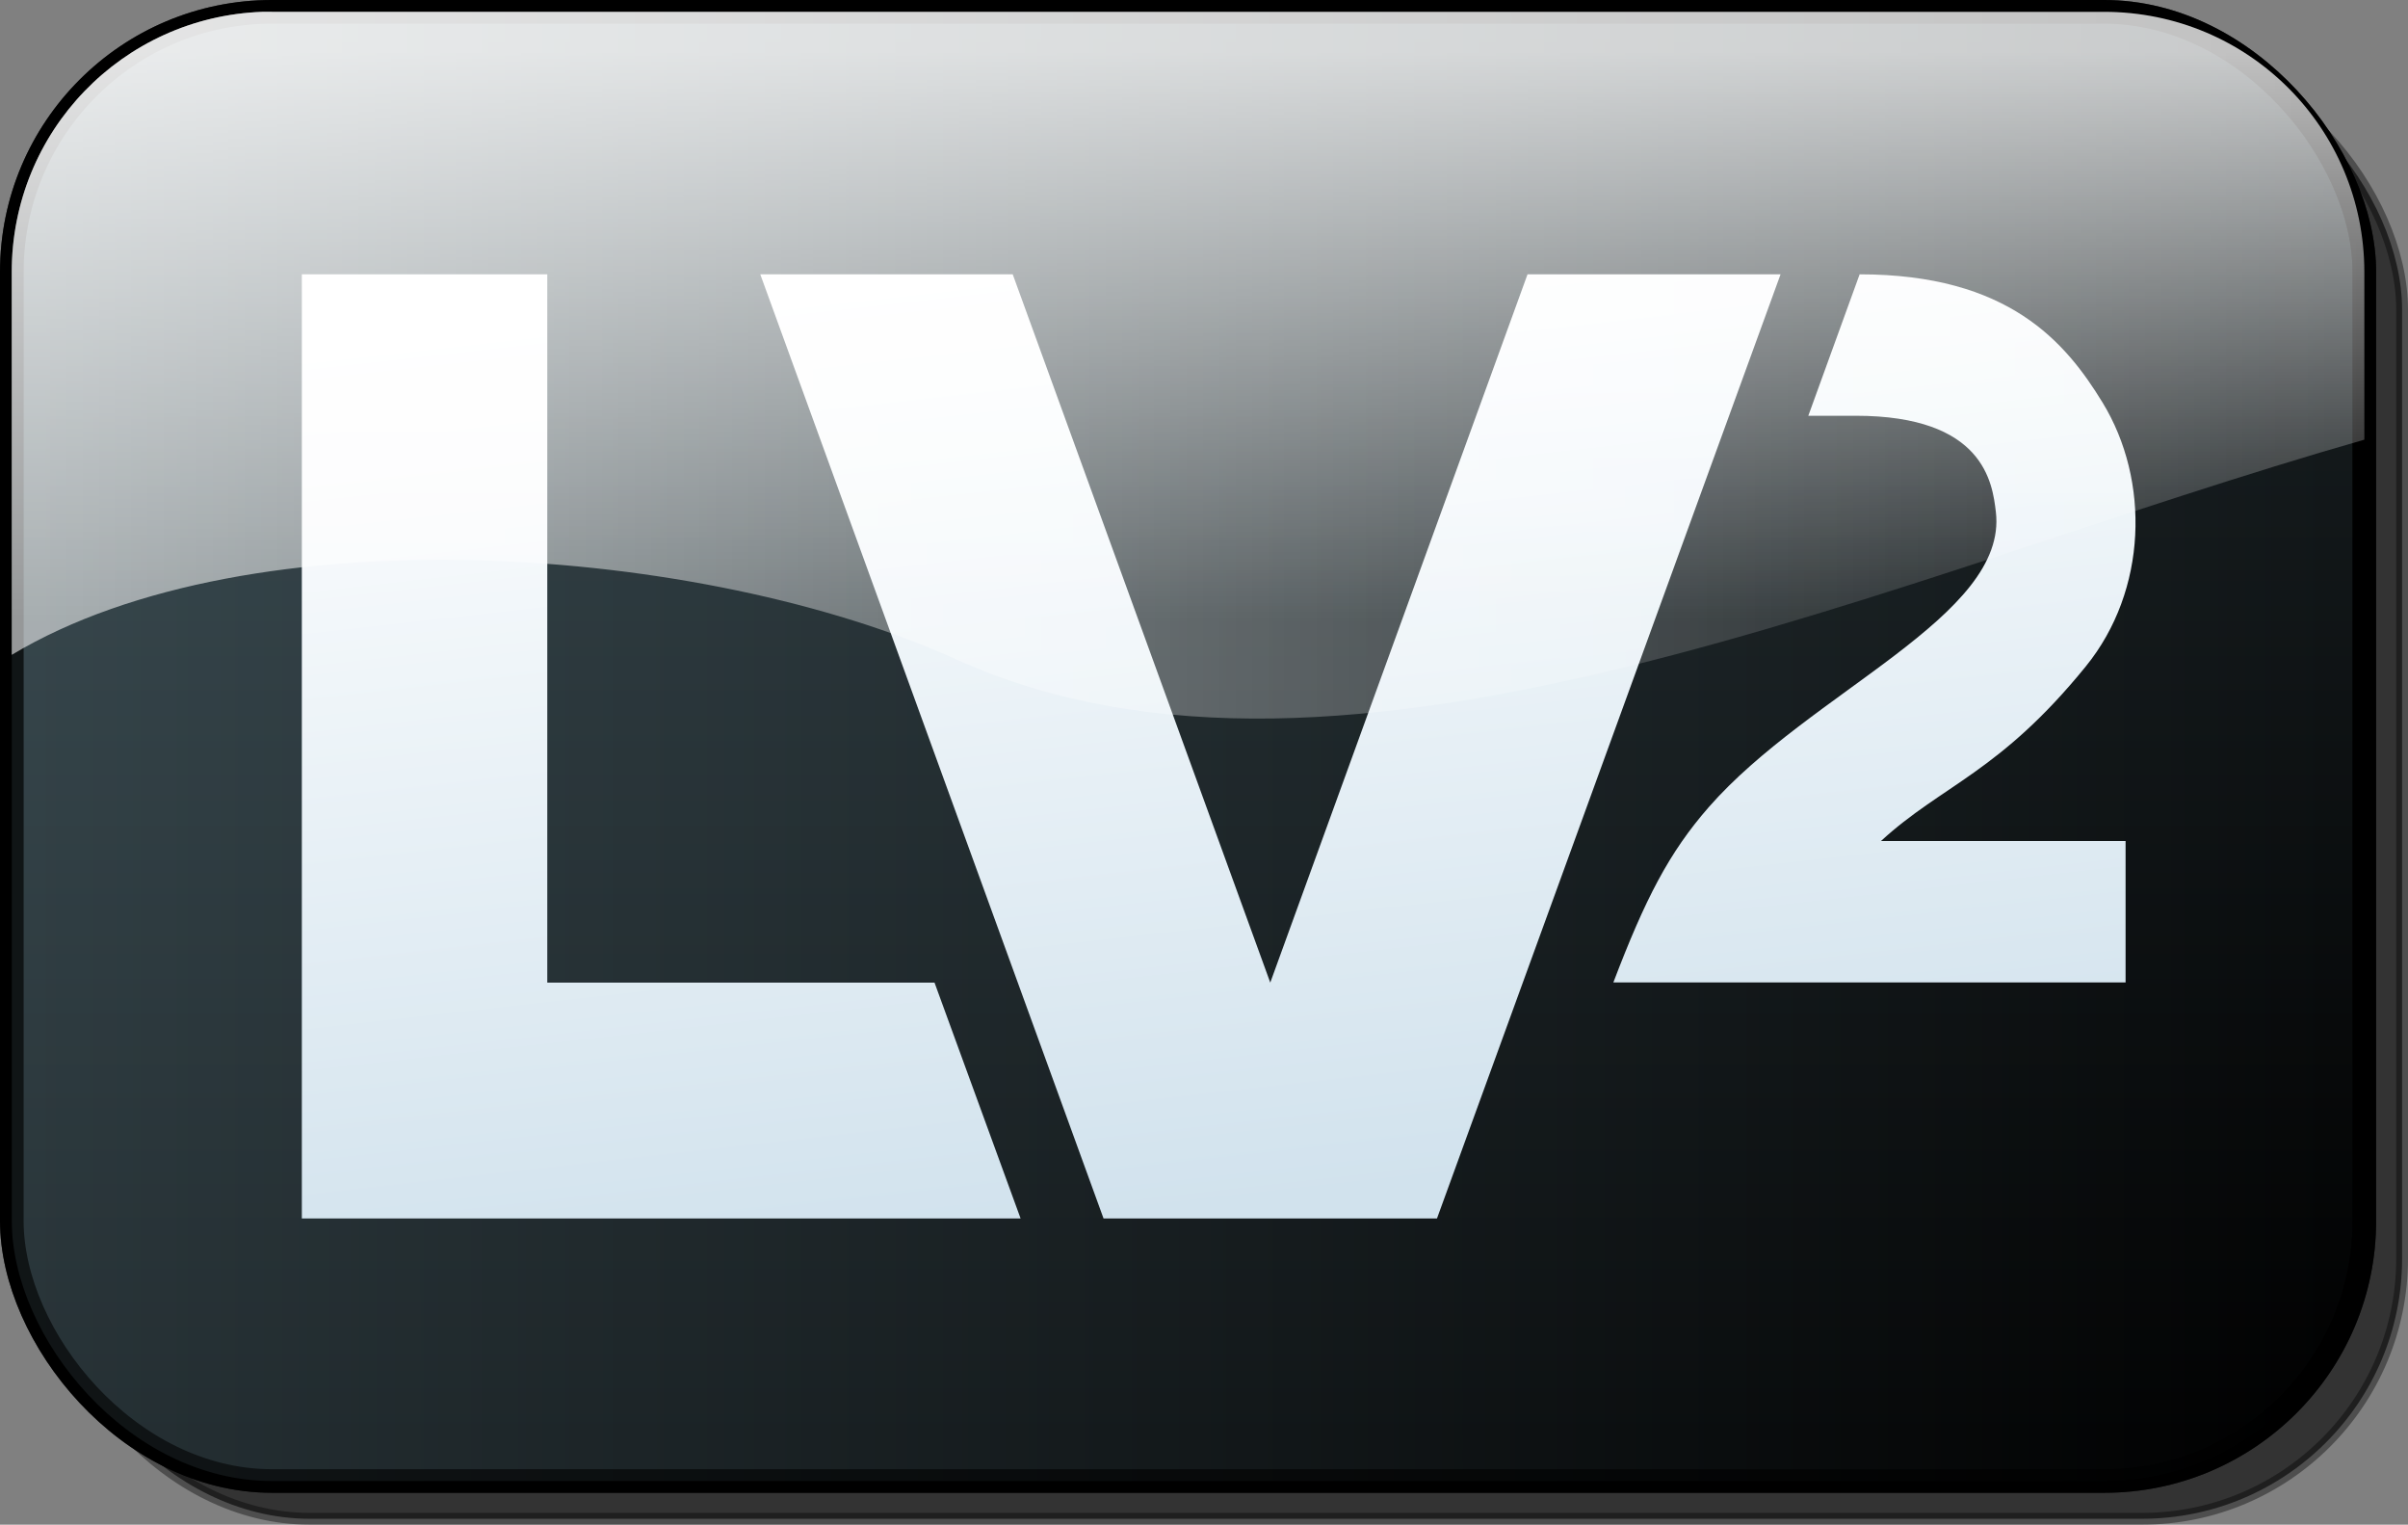 <?xml version="1.0" encoding="UTF-8" standalone="no"?>
<!-- Created with Inkscape (http://www.inkscape.org/) -->
<svg
   xmlns:dc="http://purl.org/dc/elements/1.1/"
   xmlns:cc="http://web.resource.org/cc/"
   xmlns:rdf="http://www.w3.org/1999/02/22-rdf-syntax-ns#"
   xmlns:svg="http://www.w3.org/2000/svg"
   xmlns="http://www.w3.org/2000/svg"
   xmlns:xlink="http://www.w3.org/1999/xlink"
   xmlns:sodipodi="http://sodipodi.sourceforge.net/DTD/sodipodi-0.dtd"
   xmlns:inkscape="http://www.inkscape.org/namespaces/inkscape"
   width="255.085"
   height="161.485"
   id="svg2"
   sodipodi:version="0.32"
   inkscape:version="0.45.1"
   sodipodi:docbase="/home/horo/Download"
   sodipodi:docname="LV2_shaded_black.svg"
   inkscape:export-filename="/home/second/open_source/lv2/lv2_14.png"
   inkscape:export-xdpi="25.548374"
   inkscape:export-ydpi="25.548374"
   version="1.0"
   inkscape:output_extension="org.inkscape.output.svg.inkscape">
  <rect width="100%" height="100%" fill="#808080" stroke="none"/>
  <defs
     id="defs4">
    <linearGradient
       inkscape:collect="always"
       xlink:href="#linearGradient2796"
       id="linearGradient2788"
       x1="-251.414"
       y1="106.737"
       x2="-240.169"
       y2="206.737"
       gradientUnits="userSpaceOnUse" />
    <linearGradient
       id="linearGradient3305">
      <stop
         id="stop3307"
         offset="0"
         style="stop-color:#42555c;stop-opacity:1;" />
      <stop
         id="stop3309"
         offset="1"
         style="stop-color:#000000;stop-opacity:1;" />
    </linearGradient>
    <linearGradient
       id="linearGradient2796">
      <stop
         style="stop-color:#ffffff;stop-opacity:1;"
         offset="0"
         id="stop2798" />
      <stop
         style="stop-color:#d1e2ed;stop-opacity:1;"
         offset="1"
         id="stop2800" />
    </linearGradient>
    <linearGradient
       id="linearGradient2763">
      <stop
         style="stop-color:#ffffff;stop-opacity:1;"
         offset="0"
         id="stop2765" />
      <stop
         style="stop-color:#ffffff;stop-opacity:0;"
         offset="1"
         id="stop2767" />
    </linearGradient>
    <linearGradient
       inkscape:collect="always"
       xlink:href="#linearGradient3305"
       id="linearGradient3182"
       gradientUnits="userSpaceOnUse"
       gradientTransform="translate(45.732,-113.826)"
       x1="76.896"
       y1="1177.682"
       x2="76.896"
       y2="1330.99" />
    <linearGradient
       inkscape:collect="always"
       xlink:href="#linearGradient3305"
       id="linearGradient3184"
       gradientUnits="userSpaceOnUse"
       x1="-36.241"
       y1="1256.737"
       x2="211.246"
       y2="1256.737"
       gradientTransform="translate(45.732,-113.826)" />
    <linearGradient
       inkscape:collect="always"
       xlink:href="#linearGradient2763"
       id="linearGradient3194"
       gradientUnits="userSpaceOnUse"
       gradientTransform="translate(45.732,-113.826)"
       x1="-31.464"
       y1="1216.361"
       x2="214.219"
       y2="1216.361" />
    <linearGradient
       inkscape:collect="always"
       xlink:href="#linearGradient2763"
       id="linearGradient3196"
       gradientUnits="userSpaceOnUse"
       gradientTransform="translate(45.732,-113.826)"
       x1="38.539"
       y1="1183.127"
       x2="38.539"
       y2="1243.232" />
    <linearGradient
       inkscape:collect="always"
       xlink:href="#linearGradient2796"
       id="linearGradient2790"
       gradientUnits="userSpaceOnUse"
       x1="-251.414"
       y1="106.737"
       x2="-240.169"
       y2="206.737" />
    <linearGradient
       inkscape:collect="always"
       xlink:href="#linearGradient2796"
       id="linearGradient2792"
       gradientUnits="userSpaceOnUse"
       x1="-251.414"
       y1="106.737"
       x2="-240.169"
       y2="206.737" />
    <linearGradient
       inkscape:collect="always"
       xlink:href="#linearGradient2796"
       id="linearGradient2794"
       gradientUnits="userSpaceOnUse"
       x1="-251.414"
       y1="106.737"
       x2="-240.169"
       y2="206.737" />
  </defs>
  <sodipodi:namedview
     id="base"
     pagecolor="#ffffff"
     bordercolor="#666666"
     borderopacity="1.0"
     inkscape:pageopacity="0.0"
     inkscape:pageshadow="2"
     inkscape:zoom="0.3535534"
     inkscape:cx="-133.90799"
     inkscape:cy="517.19026"
     inkscape:document-units="px"
     inkscape:current-layer="layer3"
     showgrid="false"
     gridspacingx="5px"
     gridspacingy="5px"
     inkscape:window-width="1156"
     inkscape:window-height="824"
     inkscape:window-x="76"
     inkscape:window-y="25"
     inkscape:grid-points="false"
     inkscape:grid-bbox="false"
     showguides="false"
     inkscape:guide-bbox="true"
     showborder="false">
    <sodipodi:guide
       orientation="vertical"
       position="44.447"
       id="guide2414" />
    <sodipodi:guide
       orientation="vertical"
       position="311.632"
       id="guide2416" />
    <sodipodi:guide
       orientation="vertical"
       position="570.231"
       id="guide2418" />
    <sodipodi:guide
       orientation="horizontal"
       position="949.998"
       id="guide5156" />
    <sodipodi:guide
       orientation="horizontal"
       position="799.841"
       id="guide2790" />
    <sodipodi:guide
       orientation="vertical"
       position="466.032"
       id="guide4946" />
    <sodipodi:guide
       orientation="horizontal"
       position="1024.951"
       id="guide2841" />
    <sodipodi:guide
       orientation="horizontal"
       position="925"
       id="guide2914" />
    <sodipodi:guide
       orientation="horizontal"
       position="128"
       id="guide3181" />
  </sodipodi:namedview>
  <g
     inkscape:groupmode="layer"
     id="layer3"
     inkscape:label="logos"
     transform="translate(-9.49,-1063.856)">
    <rect
       style="opacity:0.6;color:#000000;fill:#000000;fill-opacity:1;fill-rule:evenodd;stroke:#000000;stroke-width:1.25;stroke-linecap:round;stroke-linejoin:round;marker:none;marker-start:none;marker-mid:none;marker-end:none;stroke-miterlimit:4;stroke-dasharray:none;stroke-dashoffset:0;stroke-opacity:0.645;visibility:visible;display:inline;overflow:visible"
       id="rect2857"
       width="249.21"
       height="155.61"
       x="14.74"
       y="1069.106"
       rx="27.556"
       ry="27.556"
       inkscape:export-filename="/home/second/open_source/lv2/lv2_shaded_black.png"
       inkscape:export-xdpi="35.282356"
       inkscape:export-ydpi="35.282356" />
    <rect
       style="opacity:1;color:#000000;fill:url(#linearGradient3182);fill-opacity:1;fill-rule:evenodd;stroke:#000000;stroke-width:2.5;stroke-linecap:round;stroke-linejoin:round;marker:none;marker-start:none;marker-mid:none;marker-end:none;stroke-miterlimit:4;stroke-dasharray:none;stroke-dashoffset:0;stroke-opacity:1;visibility:visible;display:inline;overflow:visible"
       id="rect3112"
       width="249.21"
       height="155.61"
       x="10.74"
       y="1065.106"
       rx="27.556"
       ry="27.556"
       inkscape:export-filename="/home/second/open_source/lv2/lv2_shaded_black.png"
       inkscape:export-xdpi="35.282356"
       inkscape:export-ydpi="35.282356" />
    <rect
       style="opacity:0.582;color:#000000;fill:url(#linearGradient3184);fill-opacity:1;fill-rule:evenodd;stroke:#000000;stroke-width:2.5;stroke-linecap:round;stroke-linejoin:round;marker:none;marker-start:none;marker-mid:none;marker-end:none;stroke-miterlimit:4;stroke-dasharray:none;stroke-dashoffset:0;stroke-opacity:1;visibility:visible;display:inline;overflow:visible"
       id="rect3114"
       width="249.21"
       height="155.61"
       x="10.74"
       y="1065.106"
       rx="27.556"
       ry="27.556"
       inkscape:export-filename="/home/second/open_source/lv2/lv2_shaded_black.png"
       inkscape:export-xdpi="35.282356"
       inkscape:export-ydpi="35.282356" />
    <g
       style="fill:url(#linearGradient2788);fill-opacity:1;stroke:none;stroke-width:1.25;stroke-linejoin:miter;stroke-miterlimit:4;stroke-dasharray:none;stroke-opacity:1;display:inline"
       id="g2774"
       transform="translate(367.879,986.174)"
       inkscape:export-filename="/home/second/open_source/lv2/lv2_shaded_black.png"
       inkscape:export-xdpi="35.282356"
       inkscape:export-ydpi="35.282356">
      <path
         sodipodi:nodetypes="ccccccc"
         id="path2776"
         d="M -326.414,106.737 L -326.414,206.737 L -250.274,206.737 L -259.393,181.757 L -300.414,181.757 L -300.414,106.737 L -326.414,106.737 z "
         style="fill:url(#linearGradient2790);fill-opacity:1;fill-rule:evenodd;stroke:none;stroke-width:1.25;stroke-linecap:butt;stroke-linejoin:miter;stroke-miterlimit:4;stroke-dasharray:none;stroke-opacity:1;display:inline" />
      <path
         sodipodi:nodetypes="cccccccc"
         id="path2778"
         d="M -241.487,206.737 L -277.851,106.737 L -251.109,106.737 L -223.827,181.754 L -196.575,106.737 L -169.77,106.737 L -206.167,206.737 L -241.487,206.737 z "
         style="fill:url(#linearGradient2792);fill-opacity:1;fill-rule:evenodd;stroke:none;stroke-width:1.25;stroke-linecap:butt;stroke-linejoin:miter;stroke-miterlimit:4;stroke-dasharray:none;stroke-opacity:1;display:inline" />
      <path
         sodipodi:nodetypes="csccccsssccs"
         id="path2780"
         d="M -135.655,120.326 C -130.607,128.591 -130.909,140.22 -137.425,148.251 C -146.57,159.521 -152.657,160.806 -159.136,166.76 L -133.221,166.76 L -133.221,181.737 L -187.483,181.737 C -184.104,172.87 -181.585,167.98 -177.372,163.166 C -166.654,150.919 -145.675,142.96 -146.961,131.919 C -147.322,128.818 -148.227,121.717 -161.816,121.717 L -166.831,121.717 L -161.394,106.737 C -145.621,106.737 -139.571,113.914 -135.655,120.326 z "
         style="fill:url(#linearGradient2794);fill-opacity:1;fill-rule:evenodd;stroke:none;stroke-width:1.25;stroke-linecap:butt;stroke-linejoin:miter;stroke-miterlimit:4;stroke-dasharray:none;stroke-opacity:1;display:inline" />
    </g>
    <path
       style="opacity:0.56;color:#000000;fill:url(#linearGradient3194);fill-opacity:1;fill-rule:evenodd;stroke:none;stroke-width:2.5;stroke-linecap:round;stroke-linejoin:round;marker:none;marker-start:none;marker-mid:none;marker-end:none;stroke-miterlimit:4;stroke-dasharray:none;stroke-dashoffset:0;stroke-opacity:1;visibility:visible;display:inline;overflow:visible"
       d="M 37.232,1065.111 C 22.465,1065.669 10.732,1077.766 10.732,1092.674 L 10.732,1133.214 C 36.17,1117.952 84.136,1121.623 110.797,1133.698 C 152,1152.36 209.666,1124.774 259.95,1110.424 L 259.95,1092.674 C 259.95,1077.408 247.654,1065.111 232.388,1065.111 L 38.294,1065.111 C 37.936,1065.111 37.586,1065.098 37.232,1065.111 z "
       id="path3124"
       sodipodi:nodetypes="cccsccccc"
       inkscape:export-filename="/home/second/open_source/lv2/lv2_shaded_black.png"
       inkscape:export-xdpi="35.282356"
       inkscape:export-ydpi="35.282356" />
    <path
       style="opacity:0.753;color:#000000;fill:url(#linearGradient3196);fill-opacity:1;fill-rule:evenodd;stroke:none;stroke-width:2.5;stroke-linecap:round;stroke-linejoin:round;marker:none;marker-start:none;marker-mid:none;marker-end:none;stroke-miterlimit:4;stroke-dasharray:none;stroke-dashoffset:0;stroke-opacity:1;visibility:visible;display:inline;overflow:visible"
       d="M 37.232,1065.111 C 22.465,1065.669 10.732,1077.766 10.732,1092.674 L 10.732,1133.214 C 36.17,1117.952 84.136,1121.623 110.797,1133.698 C 152,1152.36 209.666,1124.774 259.95,1110.424 L 259.95,1092.674 C 259.95,1077.408 247.654,1065.111 232.388,1065.111 L 38.294,1065.111 C 37.936,1065.111 37.586,1065.098 37.232,1065.111 z "
       id="path3126"
       sodipodi:nodetypes="cccsccccc"
       inkscape:export-filename="/home/second/open_source/lv2/lv2_shaded_black.png"
       inkscape:export-xdpi="35.282356"
       inkscape:export-ydpi="35.282356" />
  </g>
</svg>

